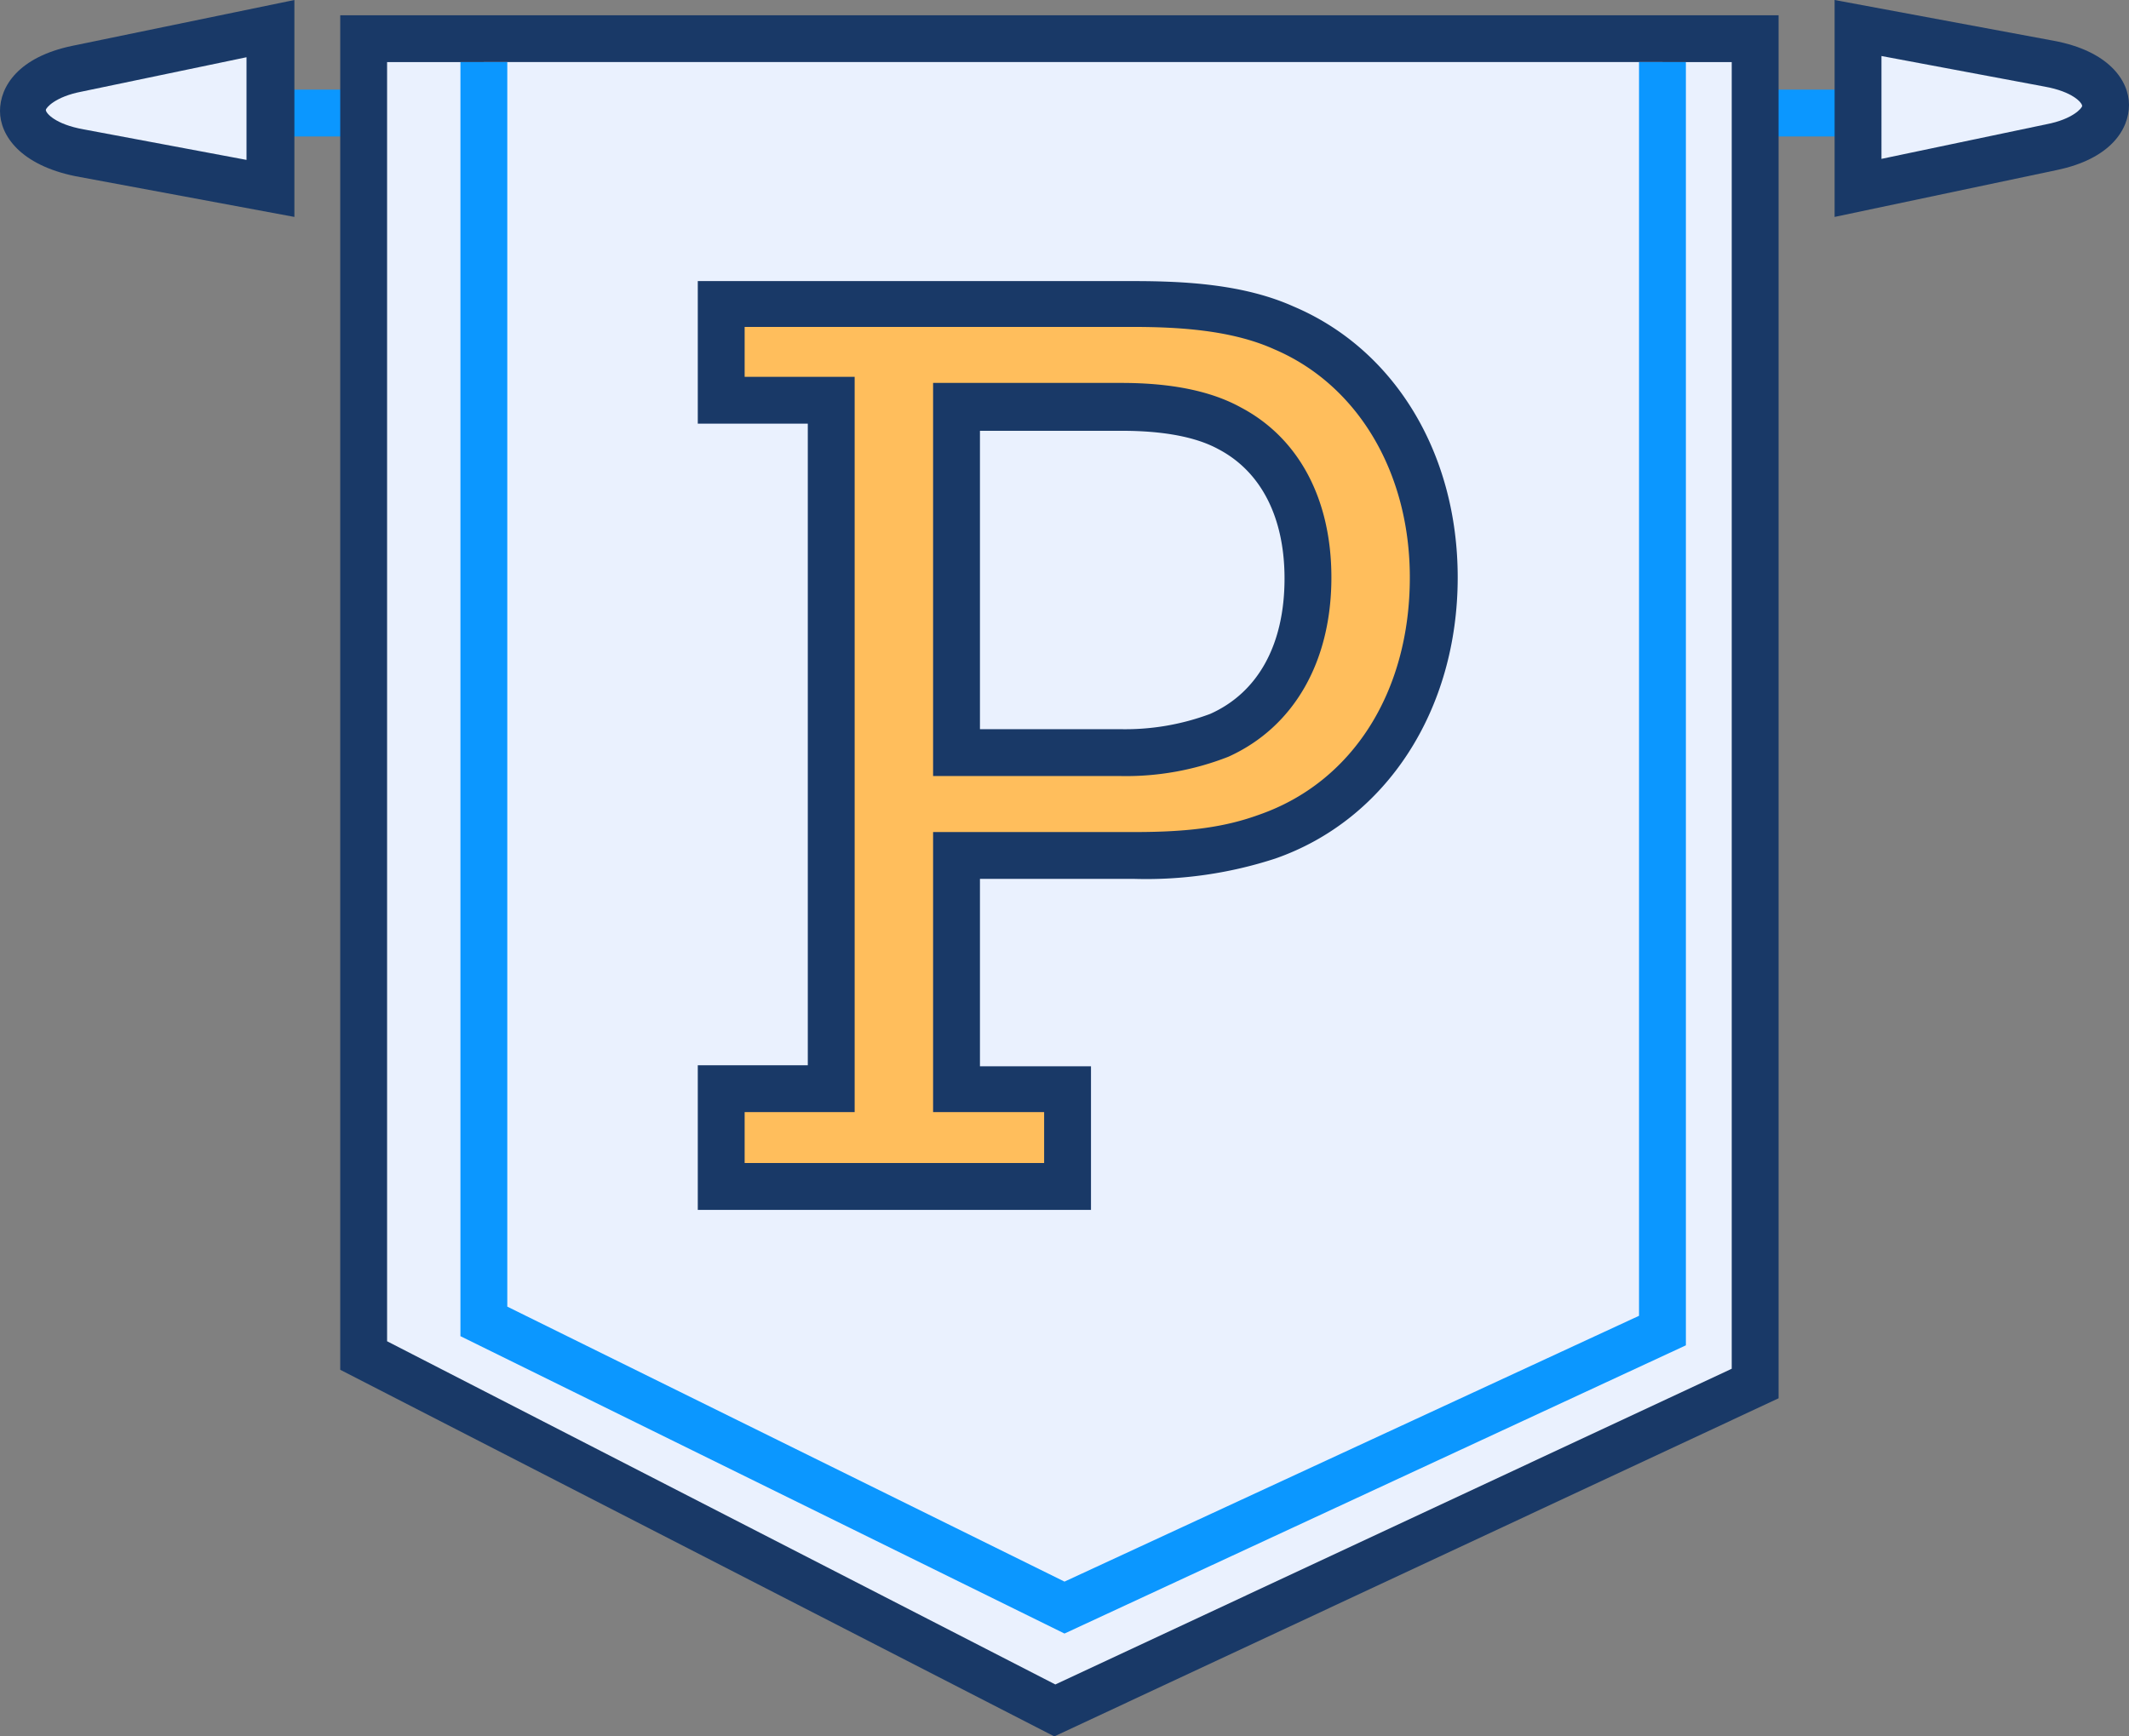 <svg id="Group_198" data-name="Group 198" xmlns="http://www.w3.org/2000/svg" viewBox="0 0 209 170.5">
  <rect x="0" y="0" width="209" height="170.5" fill="#808080" stroke="none"/>
  <defs>
    <style>
      .cls-1 {
        fill: #0b97ff;
      }

      .cls-2 {
        fill: #eaf1fe;
      }

      .cls-3 {
        fill: #193967;
      }

      .cls-4 {
        fill: #fff;
        stroke: #0b97ff;
        stroke-miterlimit: 10;
        stroke-width: 5px;
      }

      .cls-5 {
        fill: #ffbe5c;
      }
    </style>
  </defs>
  <g id="Group_188" data-name="Group 188">
    <rect id="Rectangle_180" data-name="Rectangle 180" class="cls-1" width="9.2" height="4.6" transform="translate(26.6 8.8)"/>
  </g>
  <g id="Group_189" data-name="Group 189">
    <rect id="Rectangle_181" data-name="Rectangle 181" class="cls-1" width="9.2" height="4.6" transform="translate(173.7 8.8)"/>
  </g>
  <g id="Group_190" data-name="Group 190">
    <path id="Path_312" data-name="Path 312" class="cls-2" d="M26.6,2.8V18.5L7.8,15C.5,13.6.4,8.3,7.6,6.8Z"/>
    <path id="Path_313" data-name="Path 313" class="cls-3" d="M28.9,21.3l-21.5-4C2,16.2,0,13.3,0,10.9S1.8,5.6,7.1,4.5L28.9,0ZM24.3,5.6,8,9c-2.6.5-3.5,1.6-3.5,1.8,0,.3.9,1.4,3.7,1.9l16,3V5.6Z"/>
  </g>
  <g id="Group_191" data-name="Group 191">
    <path id="Path_314" data-name="Path 314" class="cls-2" d="M182.4,18.4V2.8l18.7,3.5c7.3,1.4,7.4,6.7.2,8.2Z"/>
    <path id="Path_315" data-name="Path 315" class="cls-3" d="M180.1,21.3V0l21.5,4c5.4,1,7.4,3.9,7.4,6.3s-1.8,5.3-7.1,6.4Zm4.6-15.8V15.6l16.2-3.4c2.6-.5,3.5-1.6,3.5-1.8,0-.3-.9-1.4-3.7-1.9Z"/>
  </g>
  <g id="Group_192" data-name="Group 192">
    <path id="Path_316" data-name="Path 316" class="cls-2" d="M35.7,3.8V133.1l67.8,34.8,68.8-32.1V3.8Z"/>
    <path id="Path_317" data-name="Path 317" class="cls-3" d="M103.5,170.5l-70.1-36V1.5H174.6V137.3ZM38,131.7l65.6,33.7,66.4-31V6.1H38Z"/>
  </g>
  <g id="Group_193" data-name="Group 193">
    <path id="Path_318" data-name="Path 318" class="cls-2" d="M47.5,6.1V129.8l57,28,58.7-27.1V6.1"/>
    <path id="Path_319" data-name="Path 319" class="cls-1" d="M104.5,160.4,45.2,131.2V6.1h4.6V128.3l54.7,27,56.4-26.1V6.1h4.6v126Z"/>
  </g>
  <g id="Group_194" data-name="Group 194">
    <path id="Path_320" data-name="Path 320" class="cls-4" d="M88.1,28.4"/>
  </g>
  <g id="Group_195" data-name="Group 195">
    <line id="Line_9" data-name="Line 9" class="cls-1" y2="1.3" transform="translate(135.7 44.5)"/>
  </g>
  <g id="Group_197" data-name="Group 197">
    <g id="Group_196" data-name="Group 196">
      <path id="Path_321" data-name="Path 321" class="cls-5" d="M70.8,106.9H81.6V39.3H70.8V29.8h40.4c5.3,0,10.6.4,14.9,2.3,9,3.8,14.7,13,14.7,24.6,0,12.2-6.4,22-16.3,25.4-4.1,1.5-8.2,1.8-13,1.8H93.9v23h10.9v9.6h-34Zm39.2-33a25.149,25.149,0,0,0,9.7-1.7c5.5-2.5,8.7-8,8.7-15.5,0-7-2.8-12.2-7.7-14.7-2.7-1.5-6.4-2.1-10.6-2.1H93.9v34H110Z"/>
      <path id="Path_322" data-name="Path 322" class="cls-3" d="M107.1,118.8H68.5V104.6H79.3v-63H68.5v-14h42.7c5.1,0,10.9.3,15.8,2.5,9.9,4.2,16.1,14.4,16.1,26.6,0,13-7,23.8-17.9,27.6a40.819,40.819,0,0,1-13.8,2H96.2v18.4h10.9Zm-34-4.6h29.4v-5H91.6V81.7h19.8c5.4,0,8.9-.5,12.2-1.7,9.2-3.2,14.8-12.1,14.8-23.3,0-10.3-5.1-18.9-13.3-22.4-4.2-1.9-9.4-2.2-14-2.2h-38V37H83.9v72.2H73.1Zm36.9-38H91.6V37.6h18.5q7.35,0,11.7,2.4c5.7,3,8.9,9,8.9,16.7,0,8.3-3.7,14.7-10.1,17.6A27.435,27.435,0,0,1,110,76.2ZM96.2,71.6H110a23.86,23.86,0,0,0,8.8-1.5c4.7-2.1,7.3-6.8,7.3-13.3,0-6-2.3-10.5-6.5-12.7-2.2-1.2-5.4-1.8-9.5-1.8H96.2Z"/>
    </g>
  </g>
</svg>
